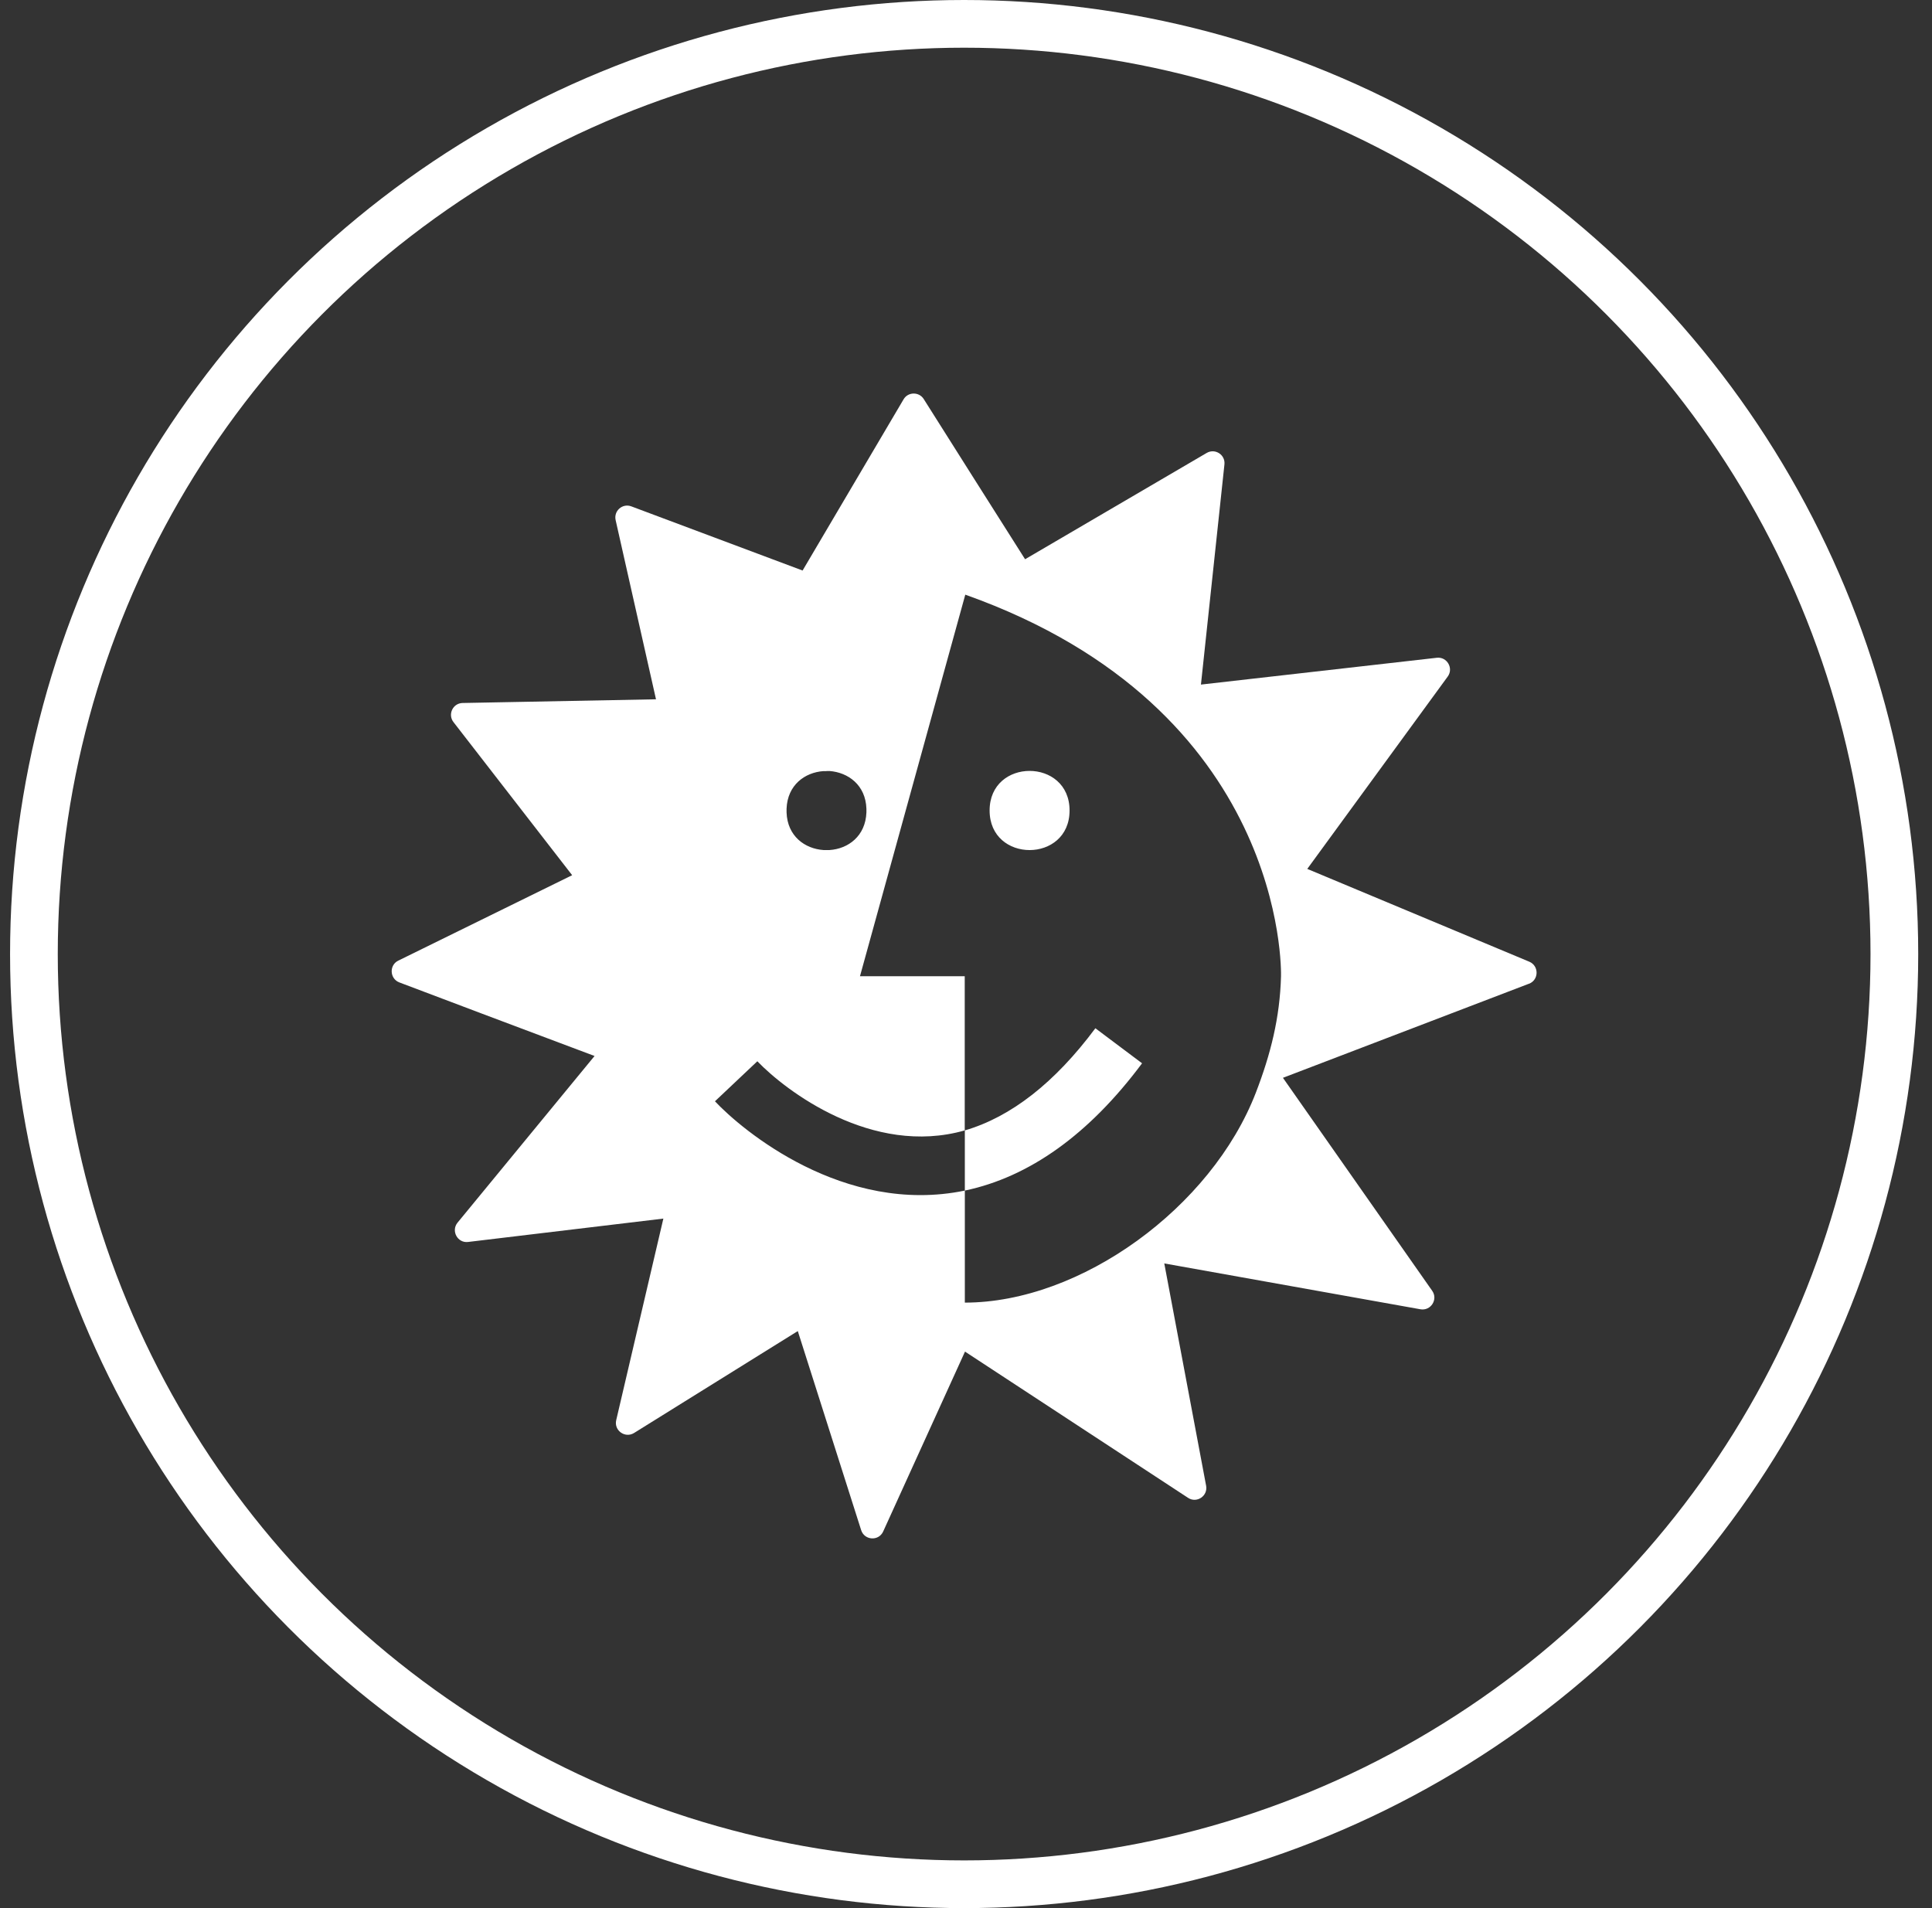 <svg width="81" height="80" viewBox="0 0 81 80" fill="none" xmlns="http://www.w3.org/2000/svg">
<rect x="0" y="0" width="81" height="80" fill="#333333" stroke="none"/>
<g clip-path="url(#clip0_1925_57507)">
<circle cx="40.422" cy="40" r="39" stroke="white" stroke-width="2"/>
<path d="M34.653 32.326H34.78C35.553 32.384 36.291 32.907 36.325 33.907V33.985V34.062C36.287 35.062 35.553 35.589 34.78 35.639H34.522C33.749 35.585 33.011 35.062 32.977 34.062V33.985V33.907C33.015 32.907 33.749 32.384 34.522 32.33H34.649L34.653 32.326ZM44.842 33.981C44.842 31.768 41.49 31.768 41.49 33.981C41.49 36.194 44.842 36.194 44.842 33.981ZM29.971 46.177L31.752 44.495C32.93 45.723 36.561 48.502 40.447 47.394V40.929H36.055L40.47 24.932C53.939 29.718 53.711 40.716 53.707 40.929C53.661 42.67 53.27 44.208 52.653 45.809C50.791 50.634 45.302 54.614 40.451 54.614V49.917C43.162 49.347 45.665 47.556 47.882 44.58L45.924 43.111C44.224 45.394 42.39 46.828 40.451 47.394V49.917C35.367 50.967 31.095 47.37 29.975 46.173L29.971 46.177ZM64.101 41.247C64.522 41.088 64.53 40.495 64.117 40.321C60.984 39.011 57.917 37.732 54.808 36.43C56.77 33.74 58.709 31.09 60.694 28.369C60.953 28.02 60.667 27.528 60.239 27.578C56.901 27.958 53.641 28.33 50.35 28.702C50.683 25.594 51.007 22.564 51.335 19.471C51.378 19.064 50.941 18.785 50.59 18.991L42.977 23.447C41.551 21.2 40.153 18.987 38.728 16.731C38.531 16.417 38.067 16.425 37.882 16.743C36.453 19.165 35.055 21.537 33.649 23.92C31.25 23.021 28.882 22.137 26.468 21.23C26.097 21.091 25.723 21.42 25.811 21.808C26.383 24.339 26.939 26.811 27.503 29.319C24.768 29.369 22.107 29.423 19.396 29.474C18.986 29.481 18.762 29.954 19.013 30.276C20.69 32.438 22.327 34.554 23.988 36.694C21.535 37.899 19.141 39.077 16.7 40.275C16.309 40.464 16.337 41.034 16.742 41.189C18.202 41.747 21.837 43.111 24.927 44.274L19.183 51.261C18.901 51.606 19.183 52.126 19.624 52.071C22.397 51.738 25.089 51.416 27.812 51.091C27.152 53.92 26.503 56.695 25.835 59.543C25.734 59.974 26.205 60.311 26.58 60.082C28.913 58.629 31.165 57.23 33.448 55.807C34.332 58.586 35.205 61.326 36.105 64.155C36.244 64.585 36.839 64.624 37.028 64.209C38.191 61.651 39.319 59.171 40.458 56.668C43.587 58.718 46.666 60.737 49.81 62.799C50.173 63.039 50.648 62.721 50.567 62.291C49.976 59.156 49.4 56.09 48.813 52.971C52.409 53.614 55.943 54.249 59.551 54.893C59.988 54.97 60.3 54.478 60.045 54.118C57.937 51.106 55.874 48.165 53.788 45.189C57.245 43.867 60.64 42.569 64.094 41.247H64.101Z" fill="white"/>
</g>
<defs>
<clipPath id="clip0_1925_57507">
<rect width="80" height="80" fill="white" transform="translate(0.422)"/>
</clipPath>
</defs>
</svg>
